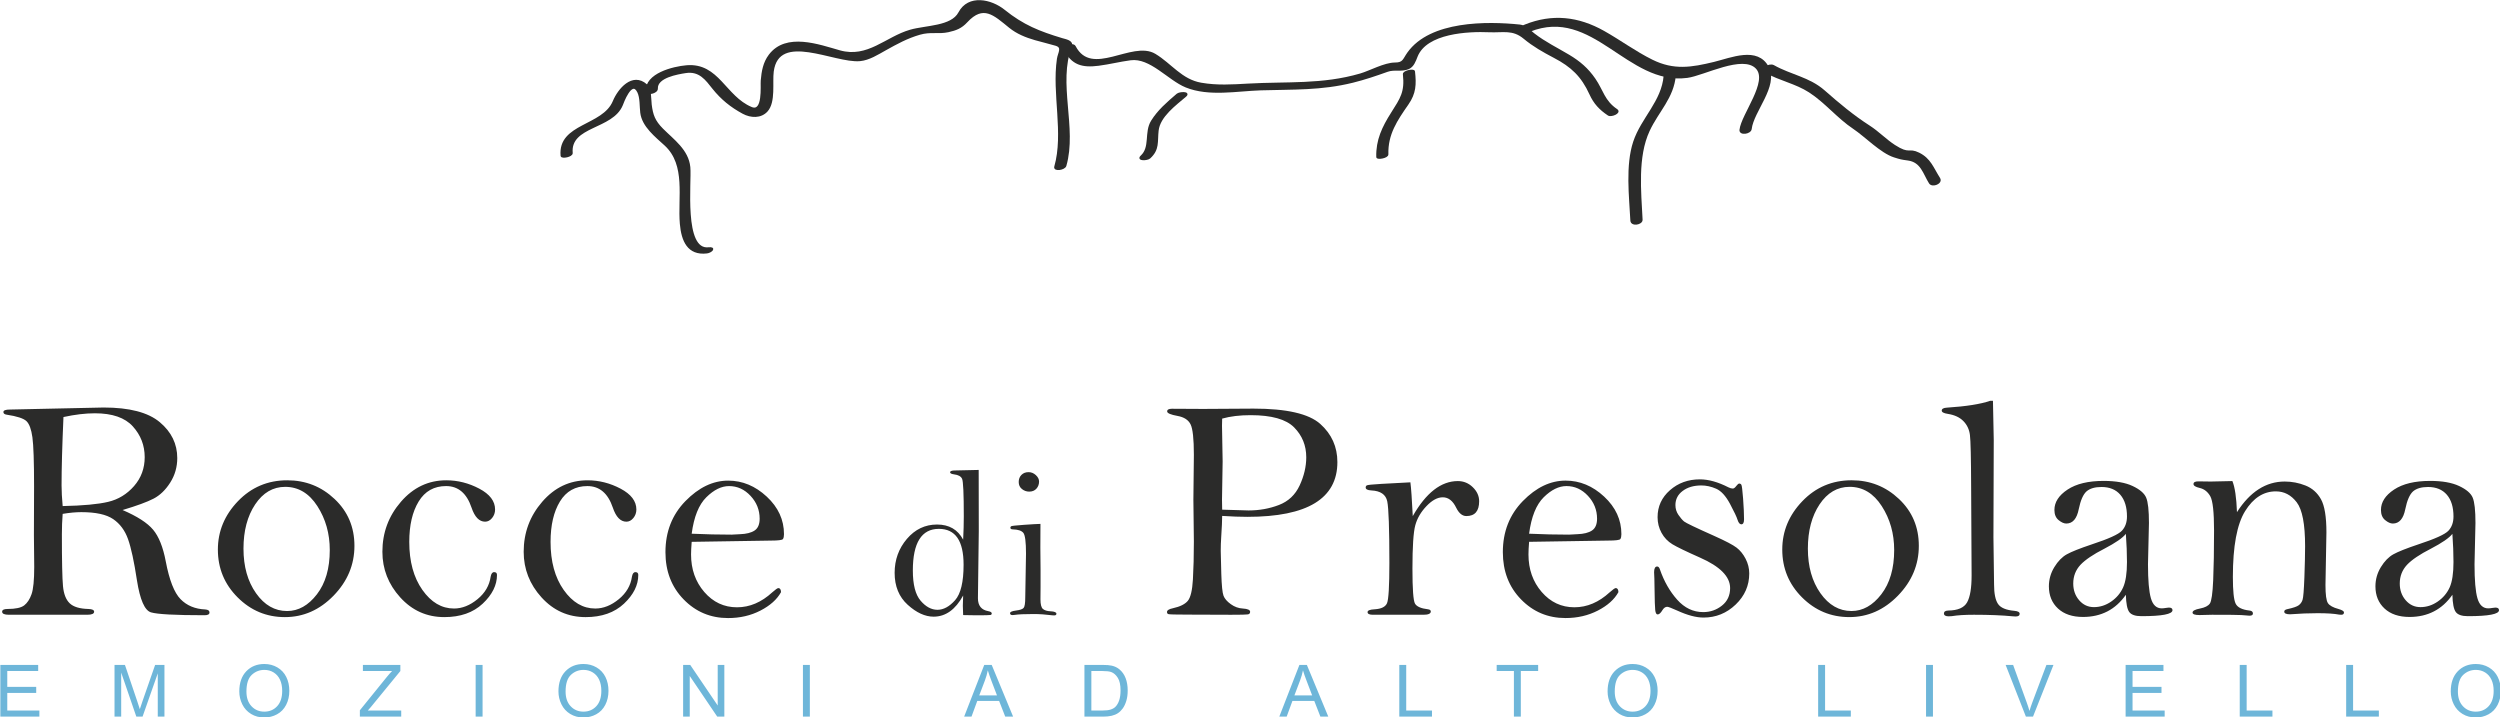 <?xml version="1.0" encoding="UTF-8" standalone="no"?>
<!-- Created with Inkscape (http://www.inkscape.org/) -->

<svg
   xmlns:dc="http://purl.org/dc/elements/1.1/"
   xmlns:cc="http://creativecommons.org/ns#"
   xmlns:rdf="http://www.w3.org/1999/02/22-rdf-syntax-ns#"
   xmlns:svg="http://www.w3.org/2000/svg"
   xmlns="http://www.w3.org/2000/svg"
   xmlns:sodipodi="http://sodipodi.sourceforge.net/DTD/sodipodi-0.dtd"
   xmlns:inkscape="http://www.inkscape.org/namespaces/inkscape"
   width="230"
   height="66"
   viewBox="0 0 230 66"
   id="svg2"
   version="1.1"
   inkscape:version="0.91 r13725">
  <defs
     id="defs4">
    <clipPath
       id="clipPath4150"
       clipPathUnits="userSpaceOnUse">
      <path
         inkscape:connector-curvature="0"
         id="path4152"
         d="m 0,595.28 841.89,0 L 841.89,0 0,0 0,595.28 Z" />
    </clipPath>
  </defs>
  <sodipodi:namedview
     id="base"
     pagecolor="#ffffff"
     bordercolor="#666666"
     borderopacity="1.0"
     inkscape:pageopacity="0.0"
     inkscape:pageshadow="2"
     inkscape:zoom="0.49497475"
     inkscape:cx="-132.58784"
     inkscape:cy="506.6106"
     inkscape:document-units="px"
     inkscape:current-layer="layer1"
     showgrid="false"
     units="px"
     inkscape:window-width="2560"
     inkscape:window-height="1361"
     inkscape:window-x="-9"
     inkscape:window-y="-9"
     inkscape:window-maximized="1" />
  <g
     inkscape:label="Livello 1"
     inkscape:groupmode="layer"
     id="layer1"
     transform="translate(0,-986.362)">
    <g
       transform="matrix(0.678,0,0,-0.67,-170.347,1218.775)"
       inkscape:label="Rocce di Presolana"
       id="g4144">
      <g
         id="g4146">
        <g
           clip-path="url(#clipPath4150)"
           id="g4148">
          <g
             transform="translate(328.837,325.873)"
             id="g4154">
            <path
               inkscape:connector-curvature="0"
               id="path4156"
               style="fill:#2b2b2a;fill-opacity:1;fill-rule:nonzero;stroke:none"
               d="M 0,0 C -0.338,3.817 5.504,3.328 6.815,6.628 6.873,6.773 8.102,10.275 9.009,8.386 9.392,7.592 9.308,6.404 9.414,5.542 9.639,3.684 11.422,2.298 12.693,1.113 c 2.939,-2.743 1.788,-7.245 2.095,-10.83 0.198,-2.321 1.001,-4.245 3.535,-3.948 0.603,0.071 1.217,0.711 0.238,0.597 -3.519,-0.414 -2.402,9.076 -2.6,11.124 C 15.735,0.372 13.782,1.741 12.287,3.259 11.191,4.373 10.894,5.212 10.72,6.647 10.632,7.372 10.727,8.792 10.113,9.34 8.241,11.017 6.354,8.727 5.686,7.088 4.262,3.601 -1.781,3.97 -1.396,-0.374 -1.366,-0.7 0.038,-0.426 0,0" />
          </g>
          <g
             transform="translate(328.837,325.873)"
             id="g4158">
            <path
               inkscape:connector-curvature="0"
               id="path4160"
               style="fill:none;stroke:#2b2b2a;stroke-width:0.25;stroke-linecap:butt;stroke-linejoin:miter;stroke-miterlimit:10;stroke-dasharray:none;stroke-opacity:1"
               d="M 0,0 C -0.338,3.817 5.504,3.328 6.815,6.628 6.873,6.773 8.102,10.275 9.009,8.386 9.392,7.592 9.308,6.404 9.414,5.542 9.639,3.684 11.422,2.298 12.693,1.113 c 2.939,-2.743 1.788,-7.245 2.095,-10.83 0.198,-2.321 1.001,-4.245 3.535,-3.948 0.603,0.071 1.217,0.711 0.238,0.597 -3.519,-0.414 -2.402,9.076 -2.6,11.124 C 15.735,0.372 13.782,1.741 12.287,3.259 11.191,4.373 10.894,5.212 10.72,6.647 10.632,7.372 10.727,8.792 10.113,9.34 8.241,11.017 6.354,8.727 5.686,7.088 4.262,3.601 -1.781,3.97 -1.396,-0.374 -1.366,-0.7 0.038,-0.426 0,0 Z" />
          </g>
          <g
             transform="translate(340.393,334.72)"
             id="g4162">
            <path
               inkscape:connector-curvature="0"
               id="path4164"
               style="fill:#2b2b2a;fill-opacity:1;fill-rule:nonzero;stroke:none"
               d="m 0,0 c -0.08,1.616 2.838,2.08 3.853,2.247 1.955,0.325 2.85,-1.018 3.784,-2.202 1.151,-1.455 2.436,-2.505 4.065,-3.395 1.042,-0.567 2.389,-0.639 3.219,0.302 1.081,1.22 0.61,3.895 0.802,5.395 0.726,5.62 8.381,1.227 11.825,1.547 1.223,0.113 2.398,0.881 3.432,1.463 1.543,0.872 2.945,1.655 4.668,2.159 1.505,0.439 2.518,0.051 3.889,0.354 1.028,0.229 1.744,0.509 2.468,1.306 2.285,2.508 3.765,0.994 5.865,-0.725 1.027,-0.841 2.207,-1.316 3.459,-1.682 0.928,-0.274 1.872,-0.486 2.799,-0.767 1.032,-0.311 0.39,-1.087 0.268,-1.934 -0.692,-4.763 0.938,-10.2 -0.361,-14.805 -0.155,-0.545 1.257,-0.346 1.398,0.157 1.468,5.198 -1.19,11.305 0.747,16.4 0.264,0.696 -0.775,0.85 -1.209,0.985 -3.118,0.95 -5.314,1.833 -7.87,3.918 -1.762,1.438 -4.809,2.117 -6.08,-0.317 C 39.993,8.435 36.483,8.577 34.383,7.963 31.078,6.999 28.635,4.042 24.796,5.132 21.977,5.935 17.537,7.617 15.28,4.577 14.512,3.541 14.317,2.369 14.208,1.103 14.142,0.354 14.515,-3.365 12.804,-2.643 9.223,-1.135 8.316,3.444 4.027,3.08 2.195,2.922 -1.514,1.99 -1.396,-0.374 -1.37,-0.866 0.028,-0.57 0,0" />
          </g>
          <g
             transform="translate(340.393,334.72)"
             id="g4166">
            <path
               inkscape:connector-curvature="0"
               id="path4168"
               style="fill:none;stroke:#2b2b2a;stroke-width:0.25;stroke-linecap:butt;stroke-linejoin:miter;stroke-miterlimit:10;stroke-dasharray:none;stroke-opacity:1"
               d="m 0,0 c -0.08,1.616 2.838,2.08 3.853,2.247 1.955,0.325 2.85,-1.018 3.784,-2.202 1.151,-1.455 2.436,-2.505 4.065,-3.395 1.042,-0.567 2.389,-0.639 3.219,0.302 1.081,1.22 0.61,3.895 0.802,5.395 0.726,5.62 8.381,1.227 11.825,1.547 1.223,0.113 2.398,0.881 3.432,1.463 1.543,0.872 2.945,1.655 4.668,2.159 1.505,0.439 2.518,0.051 3.889,0.354 1.028,0.229 1.744,0.509 2.468,1.306 2.285,2.508 3.765,0.994 5.865,-0.725 1.027,-0.841 2.207,-1.316 3.459,-1.682 0.928,-0.274 1.872,-0.486 2.799,-0.767 1.032,-0.311 0.39,-1.087 0.268,-1.934 -0.692,-4.763 0.938,-10.2 -0.361,-14.805 -0.155,-0.545 1.257,-0.346 1.398,0.157 1.468,5.198 -1.19,11.305 0.747,16.4 0.264,0.696 -0.775,0.85 -1.209,0.985 -3.118,0.95 -5.314,1.833 -7.87,3.918 -1.762,1.438 -4.809,2.117 -6.08,-0.317 C 39.993,8.435 36.483,8.577 34.383,7.963 31.078,6.999 28.635,4.042 24.796,5.132 21.977,5.935 17.537,7.617 15.28,4.577 14.512,3.541 14.317,2.369 14.208,1.103 14.142,0.354 14.515,-3.365 12.804,-2.643 9.223,-1.135 8.316,3.444 4.027,3.08 2.195,2.922 -1.514,1.99 -1.396,-0.374 -1.37,-0.866 0.028,-0.57 0,0 Z" />
          </g>
          <g
             transform="translate(395.694,340.125)"
             id="g4170">
            <path
               inkscape:connector-curvature="0"
               id="path4172"
               style="fill:#2b2b2a;fill-opacity:1;fill-rule:nonzero;stroke:none"
               d="m 0,0 c 1.061,-2.059 2.399,-2.434 4.625,-2.145 1.451,0.19 2.882,0.56 4.337,0.753 2.711,0.364 5.149,-2.761 7.54,-3.741 3.108,-1.272 6.911,-0.489 10.14,-0.388 4.371,0.136 8.176,-0.033 12.479,1.048 1.599,0.401 3.14,0.931 4.689,1.493 0.951,0.343 1.906,-0.031 2.842,0.359 0.652,0.273 0.9,1.027 1.133,1.626 1.287,3.329 7.013,3.574 9.845,3.451 1.877,-0.083 3.2,0.388 4.745,-0.913 1.255,-1.059 2.625,-1.842 4.072,-2.609 2.39,-1.264 3.781,-2.603 4.898,-5.076 0.572,-1.272 1.319,-2.078 2.463,-2.852 0.369,-0.25 1.664,0.295 1.113,0.667 -1.734,1.172 -1.918,2.636 -2.988,4.211 -0.969,1.425 -2.057,2.367 -3.516,3.249 -1.621,0.981 -3.242,1.765 -4.748,2.952 -0.548,0.432 -1.132,1.099 -1.882,1.178 -4.459,0.469 -12.12,0.529 -15.157,-3.787 -0.629,-0.897 -0.601,-1.427 -1.783,-1.427 -1.414,0 -3.4,-1.122 -4.676,-1.498 -5.179,-1.535 -9.984,-1.093 -15.242,-1.394 -2.198,-0.125 -4.201,-0.26 -6.383,0.119 -2.702,0.471 -4.108,2.661 -6.278,3.98 C 9.19,1.128 3.68,-4.062 1.395,0.374 1.151,0.846 -0.202,0.39 0,0" />
          </g>
          <g
             transform="translate(395.694,340.125)"
             id="g4174">
            <path
               inkscape:connector-curvature="0"
               id="path4176"
               style="fill:none;stroke:#2b2b2a;stroke-width:0.25;stroke-linecap:butt;stroke-linejoin:miter;stroke-miterlimit:10;stroke-dasharray:none;stroke-opacity:1"
               d="m 0,0 c 1.061,-2.059 2.399,-2.434 4.625,-2.145 1.451,0.19 2.882,0.56 4.337,0.753 2.711,0.364 5.149,-2.761 7.54,-3.741 3.108,-1.272 6.911,-0.489 10.14,-0.388 4.371,0.136 8.176,-0.033 12.479,1.048 1.599,0.401 3.14,0.931 4.689,1.493 0.951,0.343 1.906,-0.031 2.842,0.359 0.652,0.273 0.9,1.027 1.133,1.626 1.287,3.329 7.013,3.574 9.845,3.451 1.877,-0.083 3.2,0.388 4.745,-0.913 1.255,-1.059 2.625,-1.842 4.072,-2.609 2.39,-1.264 3.781,-2.603 4.898,-5.076 0.572,-1.272 1.319,-2.078 2.463,-2.852 0.369,-0.25 1.664,0.295 1.113,0.667 -1.734,1.172 -1.918,2.636 -2.988,4.211 -0.969,1.425 -2.057,2.367 -3.516,3.249 -1.621,0.981 -3.242,1.765 -4.748,2.952 -0.548,0.432 -1.132,1.099 -1.882,1.178 -4.459,0.469 -12.12,0.529 -15.157,-3.787 -0.629,-0.897 -0.601,-1.427 -1.783,-1.427 -1.414,0 -3.4,-1.122 -4.676,-1.498 -5.179,-1.535 -9.984,-1.093 -15.242,-1.394 -2.198,-0.125 -4.201,-0.26 -6.383,0.119 -2.702,0.471 -4.108,2.661 -6.278,3.98 C 9.19,1.128 3.68,-4.062 1.395,0.374 1.151,0.846 -0.202,0.39 0,0 Z" />
          </g>
          <g
             transform="translate(458.803,342.642)"
             id="g4178">
            <path
               inkscape:connector-curvature="0"
               id="path4180"
               style="fill:#2b2b2a;fill-opacity:1;fill-rule:nonzero;stroke:none"
               d="m 0,0 c 8.65,3.505 13.326,-7.405 21.387,-6.329 2.25,0.302 7.535,3.223 9.408,1.243 1.758,-1.858 -1.947,-6.385 -2.188,-8.5 -0.078,-0.68 1.342,-0.464 1.409,0.123 0.279,2.463 3.64,5.887 2.328,8.454 -1.424,2.78 -4.975,1.201 -7.289,0.631 -3.061,-0.753 -5.483,-1.168 -8.442,0.312 -2.277,1.138 -4.343,2.691 -6.552,3.95 C 6.598,1.857 3.098,2.254 -0.6,0.757 -1.492,0.396 -0.695,-0.282 0,0" />
          </g>
          <g
             transform="translate(458.803,342.642)"
             id="g4182">
            <path
               inkscape:connector-curvature="0"
               id="path4184"
               style="fill:none;stroke:#2b2b2a;stroke-width:0.25;stroke-linecap:butt;stroke-linejoin:miter;stroke-miterlimit:10;stroke-dasharray:none;stroke-opacity:1"
               d="m 0,0 c 8.65,3.505 13.326,-7.405 21.387,-6.329 2.25,0.302 7.535,3.223 9.408,1.243 1.758,-1.858 -1.947,-6.385 -2.188,-8.5 -0.078,-0.68 1.342,-0.464 1.409,0.123 0.279,2.463 3.64,5.887 2.328,8.454 -1.424,2.78 -4.975,1.201 -7.289,0.631 -3.061,-0.753 -5.483,-1.168 -8.442,0.312 -2.277,1.138 -4.343,2.691 -6.552,3.95 C 6.598,1.857 3.098,2.254 -0.6,0.757 -1.492,0.396 -0.695,-0.282 0,0 Z" />
          </g>
          <g
             transform="translate(490.828,337.016)"
             id="g4186">
            <path
               inkscape:connector-curvature="0"
               id="path4188"
               style="fill:#2b2b2a;fill-opacity:1;fill-rule:nonzero;stroke:none"
               d="m 0,0 c 1.92,-1.099 4.092,-1.492 5.957,-2.709 2.176,-1.417 3.842,-3.558 6.016,-5.023 1.582,-1.068 3.709,-3.321 5.494,-3.893 0.863,-0.274 0.963,-0.301 1.855,-0.421 1.856,-0.252 2.157,-1.918 2.965,-3.203 0.344,-0.544 1.67,-0.007 1.276,0.618 -0.895,1.423 -1.241,2.653 -2.778,3.425 -1.418,0.711 -1.224,-0.289 -3.297,1.062 -1.207,0.787 -2.199,1.862 -3.414,2.652 C 11.83,-6.031 9.941,-4.429 7.941,-2.647 5.893,-0.82 3.4,-0.518 1.072,0.813 0.533,1.122 -0.684,0.393 0,0" />
          </g>
          <g
             transform="translate(490.828,337.016)"
             id="g4190">
            <path
               inkscape:connector-curvature="0"
               id="path4192"
               style="fill:none;stroke:#2b2b2a;stroke-width:0.25;stroke-linecap:butt;stroke-linejoin:miter;stroke-miterlimit:10;stroke-dasharray:none;stroke-opacity:1"
               d="m 0,0 c 1.92,-1.099 4.092,-1.492 5.957,-2.709 2.176,-1.417 3.842,-3.558 6.016,-5.023 1.582,-1.068 3.709,-3.321 5.494,-3.893 0.863,-0.274 0.963,-0.301 1.855,-0.421 1.856,-0.252 2.157,-1.918 2.965,-3.203 0.344,-0.544 1.67,-0.007 1.276,0.618 -0.895,1.423 -1.241,2.653 -2.778,3.425 -1.418,0.711 -1.224,-0.289 -3.297,1.062 -1.207,0.787 -2.199,1.862 -3.414,2.652 C 11.83,-6.031 9.941,-4.429 7.941,-2.647 5.893,-0.82 3.4,-0.518 1.072,0.813 0.533,1.122 -0.684,0.393 0,0 Z" />
          </g>
          <g
             transform="translate(477.117,336.461)"
             id="g4194">
            <path
               inkscape:connector-curvature="0"
               id="path4196"
               style="fill:#2b2b2a;fill-opacity:1;fill-rule:nonzero;stroke:none"
               d="m 0,0 c -0.287,-3.526 -3.068,-5.82 -4.131,-9.063 -1.057,-3.224 -0.551,-7.466 -0.383,-10.798 0.035,-0.713 1.44,-0.472 1.41,0.118 -0.193,3.87 -0.691,8.64 0.969,12.242 1.239,2.69 3.293,4.524 3.547,7.619 C 1.467,0.817 0.049,0.602 0,0" />
          </g>
          <g
             transform="translate(477.117,336.461)"
             id="g4198">
            <path
               inkscape:connector-curvature="0"
               id="path4200"
               style="fill:none;stroke:#2b2b2a;stroke-width:0.25;stroke-linecap:butt;stroke-linejoin:miter;stroke-miterlimit:10;stroke-dasharray:none;stroke-opacity:1"
               d="m 0,0 c -0.287,-3.526 -3.068,-5.82 -4.131,-9.063 -1.057,-3.224 -0.551,-7.466 -0.383,-10.798 0.035,-0.713 1.44,-0.472 1.41,0.118 -0.193,3.87 -0.691,8.64 0.969,12.242 1.239,2.69 3.293,4.524 3.547,7.619 C 1.467,0.817 0.049,0.602 0,0 Z" />
          </g>
          <g
             transform="translate(411.002,333.914)"
             id="g4202">
            <path
               inkscape:connector-curvature="0"
               id="path4204"
               style="fill:#2b2b2a;fill-opacity:1;fill-rule:nonzero;stroke:none"
               d="m 0,0 c -1.29,-1.12 -2.554,-2.204 -3.452,-3.674 -0.94,-1.534 -0.091,-3.58 -1.424,-4.813 -0.589,-0.544 0.793,-0.498 1.112,-0.204 1.26,1.164 0.933,2.18 1.106,3.739 0.22,1.977 2.392,3.552 3.768,4.748 C 1.714,0.32 0.324,0.282 0,0" />
          </g>
          <g
             transform="translate(411.002,333.914)"
             id="g4206">
            <path
               inkscape:connector-curvature="0"
               id="path4208"
               style="fill:none;stroke:#2b2b2a;stroke-width:0.25;stroke-linecap:butt;stroke-linejoin:miter;stroke-miterlimit:10;stroke-dasharray:none;stroke-opacity:1"
               d="m 0,0 c -1.29,-1.12 -2.554,-2.204 -3.452,-3.674 -0.94,-1.534 -0.091,-3.58 -1.424,-4.813 -0.589,-0.544 0.793,-0.498 1.112,-0.204 1.26,1.164 0.933,2.18 1.106,3.739 0.22,1.977 2.392,3.552 3.768,4.748 C 1.714,0.32 0.324,0.282 0,0 Z" />
          </g>
          <g
             transform="translate(441.736,336.695)"
             id="g4210">
            <path
               inkscape:connector-curvature="0"
               id="path4212"
               style="fill:#2b2b2a;fill-opacity:1;fill-rule:nonzero;stroke:none"
               d="m 0,0 c 0.27,-2.467 -0.357,-3.335 -1.617,-5.348 -1.211,-1.933 -2.059,-3.716 -1.994,-6.028 0.007,-0.274 1.404,-0.046 1.394,0.373 -0.078,2.795 1.223,4.703 2.742,6.919 1.018,1.482 1.065,2.693 0.87,4.458 C 1.361,0.676 -0.045,0.397 0,0" />
          </g>
          <g
             transform="translate(441.736,336.695)"
             id="g4214">
            <path
               inkscape:connector-curvature="0"
               id="path4216"
               style="fill:none;stroke:#2b2b2a;stroke-width:0.25;stroke-linecap:butt;stroke-linejoin:miter;stroke-miterlimit:10;stroke-dasharray:none;stroke-opacity:1"
               d="m 0,0 c 0.27,-2.467 -0.357,-3.335 -1.617,-5.348 -1.211,-1.933 -2.059,-3.716 -1.994,-6.028 0.007,-0.274 1.404,-0.046 1.394,0.373 -0.078,2.795 1.223,4.703 2.742,6.919 1.018,1.482 1.065,2.693 0.87,4.458 C 1.361,0.676 -0.045,0.397 0,0 Z" />
          </g>
          <g
             transform="translate(272.085,278.413)"
             id="g4218">
            <path
               inkscape:connector-curvature="0"
               id="path4220"
               style="fill:#2b2b2a;fill-opacity:1;fill-rule:nonzero;stroke:none"
               d="m 0,0 c 0.872,0.458 1.626,1.193 2.263,2.208 0.636,1.015 0.955,2.135 0.955,3.365 0,1.943 -0.79,3.585 -2.37,4.927 -1.58,1.344 -4.122,2.015 -7.624,2.015 l -12.697,-0.279 c -0.601,0 -0.901,-0.113 -0.901,-0.342 0,-0.201 0.15,-0.323 0.45,-0.365 1.402,-0.214 2.296,-0.511 2.681,-0.889 0.387,-0.379 0.655,-1.119 0.805,-2.218 0.15,-1.1 0.225,-3.352 0.225,-6.749 l -0.021,-6.665 0.043,-4.373 c 0,-1.814 -0.122,-3.068 -0.366,-3.761 -0.242,-0.692 -0.575,-1.202 -0.996,-1.531 -0.423,-0.328 -1.177,-0.492 -2.262,-0.492 -0.488,0 -0.73,-0.125 -0.73,-0.377 0,-0.279 0.307,-0.418 0.922,-0.418 l 10.616,0 c 0.629,0 0.944,0.139 0.944,0.418 0,0.235 -0.258,0.361 -0.772,0.377 -1.187,0.027 -2.035,0.289 -2.542,0.78 -0.507,0.492 -0.812,1.278 -0.911,2.356 -0.1,1.076 -0.15,3.45 -0.15,7.12 0,0.97 0.035,1.906 0.106,2.803 0.943,0.158 1.788,0.237 2.532,0.237 1.958,0 3.399,-0.318 4.321,-0.955 0.921,-0.636 1.595,-1.55 2.015,-2.745 0.422,-1.194 0.826,-3.086 1.213,-5.673 0.414,-2.659 1.047,-4.122 1.897,-4.386 0.852,-0.263 3.278,-0.397 7.281,-0.397 0.444,0 0.665,0.126 0.665,0.378 0,0.249 -0.192,0.389 -0.577,0.416 -1.381,0.059 -2.499,0.53 -3.355,1.417 -0.854,0.886 -1.521,2.615 -2.004,5.191 -0.367,1.957 -0.94,3.406 -1.717,4.343 -0.776,0.94 -2.158,1.839 -4.142,2.701 C -2.272,-0.979 -0.872,-0.457 0,0 m -12.482,1.813 c 0,2.333 0.086,5.463 0.258,9.394 1.558,0.344 2.981,0.515 4.267,0.515 2.36,0 4.075,-0.601 5.148,-1.801 1.072,-1.201 1.608,-2.61 1.608,-4.225 0,-1.53 -0.482,-2.851 -1.446,-3.968 -0.967,-1.116 -2.135,-1.836 -3.507,-2.166 -1.373,-0.331 -3.432,-0.523 -6.178,-0.58 -0.099,1.088 -0.15,2.032 -0.15,2.831 m 23.891,-15.369 c 1.786,-1.807 3.924,-2.709 6.412,-2.709 2.517,0 4.719,0.983 6.606,2.946 1.887,1.964 2.831,4.245 2.831,6.843 0,2.571 -0.897,4.714 -2.691,6.427 -1.795,1.715 -3.936,2.571 -6.424,2.571 -2.645,0 -4.875,-0.958 -6.692,-2.87 -1.814,-1.915 -2.723,-4.129 -2.723,-6.642 0,-2.572 0.894,-4.76 2.681,-6.566 m 2.38,12.767 c 1.058,1.606 2.417,2.41 4.075,2.41 1.788,0 3.241,-0.883 4.365,-2.645 1.122,-1.764 1.683,-3.775 1.683,-6.03 0,-2.528 -0.581,-4.555 -1.748,-6.083 -1.164,-1.529 -2.512,-2.293 -4.042,-2.293 -1.673,0 -3.078,0.816 -4.214,2.443 -1.137,1.629 -1.705,3.671 -1.705,6.126 0,2.441 0.528,4.465 1.586,6.072 M 33.476,-13.56 c 1.615,-1.804 3.611,-2.705 5.983,-2.705 2.174,0 3.908,0.615 5.202,1.844 1.294,1.229 1.941,2.545 1.941,3.946 0,0.256 -0.129,0.386 -0.387,0.386 -0.242,0 -0.4,-0.207 -0.471,-0.622 -0.172,-1.217 -0.765,-2.244 -1.78,-3.089 -1.03,-0.857 -2.094,-1.286 -3.195,-1.286 -1.673,0 -3.103,0.851 -4.29,2.556 -1.186,1.703 -1.78,3.9 -1.78,6.592 0,2.291 0.425,4.14 1.277,5.551 0.85,1.41 2.089,2.115 3.72,2.115 1.644,0 2.796,-0.987 3.453,-2.958 0.43,-1.289 1.043,-1.932 1.845,-1.932 0.357,0 0.671,0.169 0.944,0.504 0.27,0.336 0.406,0.726 0.406,1.169 0,1.144 -0.714,2.099 -2.143,2.864 -1.431,0.764 -2.925,1.147 -4.483,1.147 -2.416,0 -4.465,-0.981 -6.145,-2.943 -1.68,-1.961 -2.52,-4.251 -2.52,-6.87 0,-2.375 0.808,-4.466 2.423,-6.269 m 19.173,0 c 1.616,-1.804 3.61,-2.705 5.984,-2.705 2.173,0 3.906,0.615 5.201,1.844 1.293,1.229 1.941,2.545 1.941,3.946 0,0.256 -0.129,0.386 -0.387,0.386 -0.244,0 -0.401,-0.207 -0.471,-0.622 -0.172,-1.217 -0.766,-2.244 -1.78,-3.089 -1.031,-0.857 -2.096,-1.286 -3.197,-1.286 -1.672,0 -3.103,0.851 -4.288,2.556 -1.188,1.703 -1.78,3.9 -1.78,6.592 0,2.291 0.425,4.14 1.275,5.551 0.852,1.41 2.091,2.115 3.721,2.115 1.645,0 2.795,-0.987 3.453,-2.958 0.429,-1.289 1.044,-1.932 1.844,-1.932 0.357,0 0.672,0.169 0.944,0.504 0.272,0.336 0.408,0.726 0.408,1.169 0,1.144 -0.715,2.099 -2.145,2.864 -1.43,0.764 -2.925,1.147 -4.482,1.147 -2.417,0 -4.464,-0.981 -6.145,-2.943 -1.68,-1.961 -2.52,-4.251 -2.52,-6.87 0,-2.375 0.807,-4.466 2.424,-6.269 m 31.114,7.804 c 1.003,0 1.552,0.07 1.644,0.214 0.093,0.143 0.14,0.364 0.14,0.664 0,1.974 -0.779,3.691 -2.338,5.158 -1.559,1.466 -3.303,2.198 -5.232,2.198 -2.059,0 -3.993,-0.935 -5.803,-2.809 -1.807,-1.873 -2.712,-4.212 -2.712,-7.013 0,-2.616 0.822,-4.78 2.468,-6.487 1.643,-1.709 3.654,-2.563 6.028,-2.563 1.616,0 3.082,0.343 4.398,1.029 1.315,0.687 2.246,1.53 2.789,2.531 -0.015,0.371 -0.137,0.557 -0.366,0.557 -0.114,0 -0.387,-0.193 -0.816,-0.578 -1.476,-1.374 -3.074,-2.06 -4.794,-2.06 -1.762,0 -3.241,0.702 -4.438,2.102 -1.196,1.402 -1.794,3.118 -1.794,5.149 0,0.428 0.028,1.007 0.085,1.736 l 10.741,0.172 z m -8.751,5.951 c 1.024,1.023 2.051,1.533 3.084,1.533 1.118,0 2.089,-0.447 2.912,-1.341 0.825,-0.892 1.237,-1.94 1.237,-3.141 0,-0.771 -0.23,-1.311 -0.689,-1.62 -0.458,-0.308 -1.117,-0.476 -1.977,-0.504 L 78.44,-4.941 c -1.75,0 -3.555,0.042 -5.418,0.128 0.302,2.317 0.964,3.985 1.99,5.008 m 33.758,3.677 c -0.457,0 -0.684,-0.084 -0.684,-0.253 0,-0.14 0.179,-0.233 0.537,-0.283 0.573,-0.068 0.936,-0.272 1.09,-0.609 0.155,-0.339 0.232,-2.05 0.232,-5.135 0,-1.006 -0.028,-2.081 -0.087,-3.221 -0.368,0.697 -0.846,1.219 -1.438,1.563 -0.59,0.342 -1.293,0.514 -2.107,0.514 -1.618,0 -2.98,-0.659 -4.09,-1.974 -1.108,-1.319 -1.663,-2.873 -1.663,-4.664 0,-1.841 0.593,-3.303 1.779,-4.388 1.188,-1.085 2.356,-1.627 3.51,-1.627 0.813,0 1.554,0.242 2.223,0.726 0.667,0.484 1.264,1.21 1.786,2.179 -0.029,-0.61 -0.043,-1.079 -0.043,-1.41 0,-0.26 0.014,-0.686 0.043,-1.277 0.591,-0.011 1.187,-0.021 1.788,-0.029 1.171,0 1.813,0.014 1.925,0.043 0.111,0.029 0.167,0.102 0.167,0.218 0,0.146 -0.156,0.247 -0.465,0.305 -0.94,0.166 -1.41,0.757 -1.41,1.772 l 0.116,9.227 c 0,3.525 -0.004,6.323 -0.014,8.395 L 108.77,3.872 Z m -0.008,-17.818 c -0.771,-0.877 -1.567,-1.315 -2.39,-1.315 -0.823,0 -1.586,0.417 -2.289,1.25 -0.702,0.831 -1.052,2.214 -1.052,4.14 0,1.909 0.295,3.34 0.886,4.293 0.591,0.954 1.472,1.431 2.644,1.431 1.123,0 1.963,-0.41 2.52,-1.227 0.557,-0.818 0.836,-2.051 0.836,-3.697 0,-2.373 -0.386,-3.999 -1.155,-4.875 m 9.007,17.209 c -0.248,-0.252 -0.372,-0.576 -0.372,-0.975 0,-0.406 0.146,-0.727 0.437,-0.964 0.291,-0.238 0.619,-0.357 0.988,-0.357 0.416,0 0.743,0.136 0.981,0.407 0.237,0.271 0.356,0.596 0.356,0.973 0,0.32 -0.145,0.615 -0.436,0.886 -0.291,0.272 -0.62,0.407 -0.988,0.407 -0.398,0 -0.719,-0.125 -0.966,-0.377 m 0.341,-6.857 c -1.075,-0.079 -1.651,-0.142 -1.729,-0.19 -0.077,-0.048 -0.116,-0.116 -0.116,-0.202 0,-0.157 0.116,-0.233 0.349,-0.233 0.698,-0.019 1.166,-0.177 1.408,-0.473 0.243,-0.295 0.365,-1.246 0.365,-2.853 l -0.102,-6.017 c 0,-0.793 -0.075,-1.275 -0.224,-1.445 -0.149,-0.171 -0.494,-0.288 -1.032,-0.356 -0.538,-0.068 -0.807,-0.188 -0.807,-0.363 0,-0.173 0.116,-0.261 0.348,-0.261 0.097,0 0.193,0.009 0.29,0.029 0.475,0.076 1.332,0.116 2.572,0.116 0.776,0 1.613,-0.057 2.514,-0.174 0.096,-0.009 0.184,-0.015 0.26,-0.015 0.204,0 0.307,0.077 0.307,0.232 0,0.194 -0.267,0.306 -0.799,0.334 -0.457,0.021 -0.798,0.124 -1.025,0.314 -0.228,0.188 -0.341,0.63 -0.341,1.328 l 0.014,1.744 0,2.295 -0.028,3.051 0.014,3.269 c -0.417,-0.01 -1.163,-0.054 -2.238,-0.13 m 30.326,1.098 c 4.074,0 7.125,0.628 9.156,1.884 2.032,1.256 3.047,3.134 3.047,5.632 0,2.098 -0.777,3.847 -2.328,5.247 -1.551,1.398 -4.57,2.098 -9.061,2.098 l -6.819,-0.043 -4.246,0.023 c -0.43,0 -0.644,-0.123 -0.644,-0.366 0,-0.244 0.472,-0.45 1.416,-0.621 0.871,-0.158 1.457,-0.54 1.758,-1.147 0.301,-0.607 0.451,-2.005 0.451,-4.19 l -0.066,-6.17 0.066,-5.722 c 0,-1.972 -0.045,-3.711 -0.13,-5.218 -0.086,-1.508 -0.318,-2.49 -0.696,-2.947 -0.38,-0.456 -1.048,-0.793 -2.005,-1.006 -0.545,-0.114 -0.816,-0.286 -0.816,-0.516 0,-0.144 0.053,-0.239 0.162,-0.289 0.106,-0.051 0.989,-0.075 2.647,-0.075 l 5.899,-0.022 c 1.315,0 2.072,0.018 2.272,0.054 0.201,0.036 0.3,0.154 0.3,0.353 0,0.259 -0.328,0.408 -0.986,0.451 -0.586,0.027 -1.132,0.23 -1.64,0.601 -0.508,0.37 -0.836,0.757 -0.986,1.158 -0.151,0.399 -0.251,1.404 -0.3,3.013 -0.052,1.608 -0.076,2.657 -0.076,3.142 0,0.644 0.021,1.28 0.064,1.908 0.086,1.287 0.129,2.251 0.129,2.895 1.301,-0.084 2.445,-0.127 3.432,-0.127 m -3.454,2.356 0.087,5.245 -0.087,4.924 c 0,0.131 0.007,0.45 0.022,0.965 1.1,0.315 2.388,0.472 3.861,0.472 2.844,0 4.815,-0.562 5.909,-1.683 1.092,-1.12 1.641,-2.486 1.641,-4.099 0,-1.271 -0.299,-2.556 -0.891,-3.855 -0.594,-1.3 -1.533,-2.197 -2.82,-2.697 -1.287,-0.501 -2.661,-0.75 -4.118,-0.75 -0.287,0 -1.48,0.036 -3.582,0.108 -0.015,0.656 -0.022,1.113 -0.022,1.37 M 170.545,2.242 166.6,2.028 c -1.201,-0.07 -1.855,-0.139 -1.963,-0.203 -0.107,-0.065 -0.16,-0.161 -0.16,-0.291 0,-0.242 0.256,-0.378 0.773,-0.405 1.243,-0.059 1.961,-0.56 2.155,-1.504 0.191,-0.945 0.289,-3.76 0.289,-8.44 0,-3.193 -0.108,-5.039 -0.322,-5.54 -0.215,-0.501 -0.772,-0.781 -1.674,-0.837 -0.643,-0.03 -0.965,-0.16 -0.965,-0.387 0,-0.244 0.244,-0.365 0.73,-0.365 l 6.842,0 c 0.672,0 1.008,0.151 1.008,0.451 0,0.172 -0.129,0.271 -0.387,0.301 -0.943,0.113 -1.529,0.375 -1.759,0.783 -0.227,0.408 -0.344,2 -0.344,4.777 0,3.037 0.131,5.029 0.388,5.983 0.256,0.952 0.764,1.83 1.522,2.63 0.758,0.803 1.494,1.205 2.209,1.205 0.758,0 1.367,-0.483 1.822,-1.44 0.371,-0.758 0.83,-1.136 1.373,-1.136 1.158,0 1.738,0.678 1.738,2.036 0,0.717 -0.287,1.356 -0.857,1.921 -0.572,0.565 -1.252,0.847 -2.039,0.847 -1.129,0 -2.203,-0.399 -3.229,-1.202 -1.019,-0.803 -1.982,-2.004 -2.882,-3.608 -0.114,2.32 -0.221,3.865 -0.323,4.638 m 26.848,-7.998 c 1,0 1.551,0.07 1.643,0.214 0.093,0.143 0.14,0.364 0.14,0.664 0,1.974 -0.779,3.691 -2.338,5.158 -1.558,1.466 -3.304,2.198 -5.232,2.198 -2.059,0 -3.994,-0.935 -5.803,-2.809 -1.806,-1.873 -2.713,-4.212 -2.713,-7.013 0,-2.616 0.823,-4.78 2.469,-6.487 1.645,-1.709 3.652,-2.563 6.027,-2.563 1.616,0 3.082,0.343 4.399,1.029 1.316,0.687 2.246,1.53 2.789,2.531 -0.016,0.371 -0.137,0.557 -0.365,0.557 -0.116,0 -0.389,-0.193 -0.817,-0.578 -1.476,-1.374 -3.074,-2.06 -4.793,-2.06 -1.763,0 -3.242,0.702 -4.437,2.102 -1.197,1.402 -1.795,3.118 -1.795,5.149 0,0.428 0.027,1.007 0.086,1.736 l 10.74,0.172 z m -8.754,5.951 c 1.026,1.023 2.053,1.533 3.086,1.533 1.117,0 2.088,-0.447 2.912,-1.341 0.824,-0.892 1.237,-1.94 1.237,-3.141 0,-0.771 -0.231,-1.311 -0.688,-1.62 -0.459,-0.308 -1.117,-0.476 -1.978,-0.504 l -1.139,-0.063 c -1.748,0 -3.555,0.042 -5.416,0.128 0.299,2.317 0.963,3.985 1.986,5.008 m 27.393,-8.454 c -0.328,0.641 -0.737,1.151 -1.223,1.529 -0.486,0.378 -1.5,0.917 -3.045,1.617 -2.488,1.121 -3.849,1.782 -4.086,1.981 -0.234,0.201 -0.49,0.5 -0.761,0.9 -0.27,0.398 -0.409,0.848 -0.409,1.347 0,0.8 0.33,1.45 0.989,1.948 0.658,0.501 1.502,0.75 2.531,0.75 0.656,0 1.326,-0.149 2.004,-0.448 0.679,-0.3 1.304,-0.989 1.879,-2.072 0.57,-1.082 0.912,-1.814 1.027,-2.2 0.129,-0.412 0.301,-0.618 0.514,-0.618 0.244,0 0.367,0.229 0.367,0.687 0,0.747 -0.045,1.697 -0.129,2.853 -0.088,1.155 -0.166,1.786 -0.236,1.895 -0.069,0.109 -0.164,0.162 -0.289,0.162 -0.1,0 -0.231,-0.112 -0.399,-0.333 -0.172,-0.235 -0.33,-0.354 -0.473,-0.354 -0.171,0 -0.371,0.056 -0.599,0.172 -1.406,0.728 -2.695,1.092 -3.871,1.092 -1.588,0 -2.944,-0.497 -4.059,-1.491 -1.119,-0.995 -1.678,-2.229 -1.678,-3.704 0,-0.772 0.178,-1.489 0.534,-2.146 0.357,-0.659 0.849,-1.182 1.478,-1.57 0.629,-0.384 1.877,-0.997 3.744,-1.833 2.727,-1.215 4.088,-2.609 4.088,-4.182 0,-1.015 -0.371,-1.819 -1.111,-2.412 -0.738,-0.593 -1.586,-0.89 -2.539,-0.89 -1.354,0 -2.531,0.567 -3.533,1.704 -1.004,1.139 -1.784,2.521 -2.34,4.15 -0.086,0.272 -0.211,0.409 -0.373,0.409 -0.28,0 -0.42,-0.266 -0.42,-0.794 0.029,-0.358 0.051,-1.158 0.064,-2.403 0.016,-1.444 0.045,-2.37 0.088,-2.778 0.043,-0.405 0.154,-0.61 0.328,-0.61 0.205,0 0.424,0.199 0.656,0.6 0.186,0.301 0.401,0.451 0.645,0.451 0.141,0 0.59,-0.171 1.346,-0.515 1.386,-0.644 2.576,-0.965 3.578,-0.965 1.681,0 3.139,0.597 4.365,1.788 1.227,1.191 1.842,2.613 1.842,4.27 0,0.699 -0.166,1.371 -0.494,2.013 m 7.654,-5.297 c 1.789,-1.807 3.926,-2.709 6.414,-2.709 2.518,0 4.717,0.983 6.604,2.946 1.888,1.964 2.832,4.245 2.832,6.843 0,2.571 -0.897,4.714 -2.69,6.427 -1.797,1.715 -3.935,2.571 -6.426,2.571 -2.642,0 -4.873,-0.958 -6.689,-2.87 -1.816,-1.915 -2.725,-4.129 -2.725,-6.642 0,-2.572 0.895,-4.76 2.68,-6.566 m 2.381,12.767 c 1.06,1.606 2.418,2.41 4.076,2.41 1.787,0 3.24,-0.883 4.363,-2.645 1.125,-1.764 1.686,-3.775 1.686,-6.03 0,-2.528 -0.584,-4.555 -1.748,-6.083 -1.166,-1.529 -2.514,-2.293 -4.043,-2.293 -1.674,0 -3.078,0.816 -4.215,2.443 -1.137,1.629 -1.705,3.671 -1.705,6.126 0,2.441 0.529,4.465 1.586,6.072 m 23.164,14.227 c -1.316,-0.459 -3.283,-0.772 -5.898,-0.944 -0.459,-0.027 -0.688,-0.165 -0.688,-0.408 0,-0.213 0.279,-0.364 0.836,-0.448 0.902,-0.144 1.603,-0.472 2.102,-0.989 0.5,-0.514 0.798,-1.155 0.89,-1.919 0.094,-0.764 0.147,-3.113 0.162,-7.045 l 0.063,-12.224 c 0,-1.731 -0.203,-2.963 -0.61,-3.7 -0.41,-0.737 -1.263,-1.113 -2.564,-1.126 -0.385,-0.015 -0.58,-0.146 -0.58,-0.398 0,-0.262 0.217,-0.395 0.644,-0.395 0.129,0 0.272,0.008 0.43,0.023 0.758,0.127 1.76,0.191 3.002,0.191 2.045,0 3.805,-0.072 5.277,-0.214 0.143,-0.016 0.264,-0.023 0.364,-0.023 0.371,0 0.558,0.122 0.558,0.368 0,0.226 -0.228,0.363 -0.685,0.405 -1.16,0.1 -1.912,0.423 -2.264,0.966 -0.352,0.542 -0.525,1.427 -0.525,2.656 l -0.086,6.472 0.043,13.351 c -0.03,1.801 -0.067,3.602 -0.108,5.401 l -0.363,0 z m 18.859,-29.005 c 0.28,-0.381 0.825,-0.57 1.641,-0.57 2.818,0 4.227,0.275 4.227,0.822 0,0.239 -0.166,0.358 -0.497,0.358 L 273.098,-15 c -0.258,-0.042 -0.457,-0.065 -0.599,-0.065 -0.715,0 -1.206,0.461 -1.471,1.386 -0.264,0.921 -0.397,2.48 -0.397,4.67 l 0.131,5.668 c 0,1.719 -0.125,2.878 -0.377,3.479 -0.25,0.602 -0.863,1.134 -1.843,1.599 -0.979,0.467 -2.293,0.7 -3.936,0.7 -2.072,0 -3.705,-0.398 -4.889,-1.191 -1.187,-0.794 -1.783,-1.727 -1.783,-2.799 0,-0.614 0.191,-1.081 0.57,-1.393 0.379,-0.316 0.727,-0.472 1.041,-0.472 0.872,0 1.436,0.66 1.692,1.98 0.246,1.206 0.594,2.017 1.053,2.434 0.457,0.402 1.134,0.605 2.037,0.605 1.101,0 1.951,-0.358 2.552,-1.067 0.6,-0.71 0.901,-1.702 0.901,-2.98 0,-0.804 -0.229,-1.456 -0.686,-1.955 -0.459,-0.501 -1.832,-1.129 -4.117,-1.888 -1.602,-0.544 -2.721,-0.995 -3.357,-1.352 -0.637,-0.358 -1.202,-0.943 -1.696,-1.759 -0.492,-0.816 -0.74,-1.696 -0.74,-2.639 0,-1.258 0.414,-2.274 1.234,-3.046 0.823,-0.773 1.956,-1.159 3.399,-1.159 1.23,0 2.33,0.255 3.303,0.761 0.972,0.507 1.808,1.27 2.509,2.284 0.03,-1.199 0.182,-1.99 0.461,-2.368 m -0.31,6.872 c 0,-1.544 -0.176,-2.709 -0.526,-3.495 -0.351,-0.787 -0.89,-1.434 -1.617,-1.942 -0.732,-0.508 -1.51,-0.762 -2.34,-0.762 -0.802,0 -1.468,0.314 -2.005,0.945 -0.536,0.629 -0.803,1.393 -0.803,2.295 0,1 0.328,1.857 0.986,2.574 0.658,0.699 1.736,1.436 3.238,2.209 1.516,0.801 2.487,1.478 2.916,2.038 0.1,-1.416 0.151,-2.704 0.151,-3.862 m 11.408,11.045 -1.736,0.023 c -0.428,0 -0.645,-0.122 -0.645,-0.367 0,-0.227 0.279,-0.405 0.836,-0.535 0.615,-0.143 1.094,-0.524 1.44,-1.139 0.343,-0.614 0.513,-2.189 0.513,-4.724 0,-2.72 -0.041,-4.988 -0.117,-6.806 -0.078,-1.82 -0.23,-2.889 -0.457,-3.211 -0.227,-0.323 -0.668,-0.548 -1.32,-0.677 -0.682,-0.129 -1.024,-0.314 -1.024,-0.558 0,-0.228 0.315,-0.341 0.944,-0.341 l 1.711,0.041 c 2.238,0 3.556,-0.014 3.957,-0.041 l 1.111,-0.087 c 0.314,0 0.471,0.1 0.471,0.3 0,0.242 -0.159,0.378 -0.471,0.407 -1.002,0.114 -1.627,0.432 -1.877,0.954 -0.25,0.521 -0.375,1.742 -0.375,3.657 0,4.219 0.553,7.231 1.66,9.039 1.109,1.809 2.5,2.714 4.172,2.714 1.131,0 2.074,-0.5 2.83,-1.499 0.76,-1 1.139,-3.007 1.139,-6.019 0,-1.099 -0.033,-2.528 -0.096,-4.285 -0.066,-1.755 -0.146,-2.787 -0.25,-3.093 -0.098,-0.306 -0.27,-0.552 -0.514,-0.738 -0.242,-0.187 -0.757,-0.365 -1.543,-0.537 -0.287,-0.058 -0.427,-0.17 -0.427,-0.342 0,-0.245 0.263,-0.366 0.793,-0.366 1.33,0.101 2.572,0.151 3.73,0.151 1.287,0 2.26,-0.066 2.918,-0.194 0.1,-0.015 0.199,-0.021 0.299,-0.021 0.244,0 0.365,0.106 0.365,0.322 0,0.172 -0.25,0.328 -0.75,0.473 -0.728,0.199 -1.207,0.467 -1.426,0.801 -0.224,0.337 -0.334,1.168 -0.334,2.496 l 0.129,7.219 c 0,2.142 -0.246,3.658 -0.74,4.553 -0.494,0.891 -1.193,1.52 -2.102,1.884 -0.906,0.364 -1.847,0.546 -2.82,0.546 -1.271,0 -2.447,-0.351 -3.527,-1.051 -1.08,-0.7 -2.063,-1.752 -2.949,-3.152 -0.073,2 -0.28,3.423 -0.622,4.267 -1.744,-0.041 -2.71,-0.064 -2.896,-0.064 m 33.209,-17.917 c 0.281,-0.381 0.826,-0.57 1.643,-0.57 2.816,0 4.222,0.275 4.222,0.822 0,0.239 -0.164,0.358 -0.492,0.358 L 317.405,-15 c -0.256,-0.042 -0.457,-0.065 -0.598,-0.065 -0.717,0 -1.207,0.461 -1.471,1.386 -0.265,0.921 -0.396,2.48 -0.396,4.67 l 0.127,5.668 c 0,1.719 -0.125,2.878 -0.375,3.479 -0.248,0.602 -0.865,1.134 -1.844,1.599 -0.98,0.467 -2.291,0.7 -3.935,0.7 -2.075,0 -3.704,-0.398 -4.891,-1.191 -1.186,-0.794 -1.779,-1.727 -1.779,-2.799 0,-0.614 0.189,-1.081 0.568,-1.393 0.379,-0.316 0.727,-0.472 1.041,-0.472 0.871,0 1.438,0.66 1.693,1.98 0.243,1.206 0.594,2.017 1.049,2.434 0.461,0.402 1.139,0.605 2.039,0.605 1.1,0 1.951,-0.358 2.553,-1.067 0.6,-0.71 0.898,-1.702 0.898,-2.98 0,-0.804 -0.226,-1.456 -0.683,-1.955 -0.459,-0.501 -1.832,-1.129 -4.119,-1.888 -1.6,-0.544 -2.719,-0.995 -3.356,-1.352 -0.634,-0.358 -1.201,-0.943 -1.695,-1.759 -0.492,-0.816 -0.738,-1.696 -0.738,-2.639 0,-1.258 0.41,-2.274 1.232,-3.046 0.822,-0.773 1.955,-1.159 3.399,-1.159 1.23,0 2.33,0.255 3.302,0.761 0.973,0.507 1.809,1.27 2.51,2.284 0.029,-1.199 0.182,-1.99 0.461,-2.368 m -0.313,6.872 c 0,-1.544 -0.173,-2.709 -0.521,-3.495 -0.352,-0.787 -0.893,-1.434 -1.621,-1.942 -0.729,-0.508 -1.51,-0.762 -2.338,-0.762 -0.801,0 -1.469,0.314 -2.006,0.945 -0.537,0.629 -0.803,1.393 -0.803,2.295 0,1 0.329,1.857 0.987,2.574 0.656,0.699 1.736,1.436 3.236,2.209 1.518,0.801 2.49,1.478 2.918,2.038 0.1,-1.416 0.148,-2.704 0.148,-3.862" />
          </g>
          <g
             transform="translate(256.594,248.483)"
             id="g4222">
            <path
               inkscape:connector-curvature="0"
               id="path4224"
               style="fill:#6eb6d9;fill-opacity:1;fill-rule:nonzero;stroke:none"
               d="m 0,0 0,0.838 -4.358,0 0,2.418 3.927,0 0,0.833 -3.927,0 0,2.173 4.194,0 0,0.839 -5.133,0 L -5.297,0 0,0 Z m 11.101,0 0,6.045 2.053,-6.045 0.847,0 2.063,5.942 0,-5.942 0.906,0 0,7.101 -1.264,0 -1.7,-4.941 C 13.836,1.66 13.71,1.279 13.629,1.022 13.558,1.255 13.445,1.604 13.29,2.074 l -1.681,5.027 -1.414,0 0,-7.101 0.906,0 z m 16.433,1.686 c 0.271,-0.558 0.669,-0.999 1.195,-1.323 0.526,-0.323 1.124,-0.483 1.792,-0.483 0.617,0 1.191,0.146 1.724,0.438 0.533,0.292 0.944,0.722 1.235,1.291 0.291,0.568 0.435,1.21 0.435,1.932 0,0.709 -0.137,1.345 -0.414,1.906 -0.275,0.559 -0.677,0.996 -1.203,1.309 -0.527,0.312 -1.117,0.471 -1.772,0.471 -1.002,0 -1.818,-0.335 -2.451,-1 -0.632,-0.667 -0.949,-1.59 -0.949,-2.769 0,-0.623 0.136,-1.214 0.408,-1.772 m 1.28,4.046 c 0.479,0.456 1.052,0.685 1.716,0.685 0.469,0 0.892,-0.119 1.267,-0.355 0.376,-0.239 0.662,-0.574 0.857,-1.003 0.196,-0.431 0.293,-0.936 0.293,-1.514 0,-0.913 -0.227,-1.619 -0.685,-2.116 -0.456,-0.498 -1.038,-0.745 -1.745,-0.745 -0.695,0 -1.271,0.246 -1.732,0.738 -0.46,0.493 -0.69,1.165 -0.69,2.021 0,1.069 0.239,1.832 0.719,2.289 M 49.098,0 l 0,0.838 -4.532,0 0.43,0.498 3.986,4.926 0,0.839 -5.084,0 0,-0.839 3.96,0 C 47.626,6.022 47.381,5.743 47.124,5.42 l -3.638,-4.549 0,-0.871 5.612,0 z m 11.039,7.101 -0.939,0 0,-7.101 0.939,0 0,7.101 z M 70.84,1.686 c 0.27,-0.558 0.67,-0.999 1.195,-1.323 0.528,-0.323 1.125,-0.483 1.793,-0.483 0.616,0 1.192,0.146 1.725,0.438 0.532,0.292 0.943,0.722 1.233,1.291 0.291,0.568 0.437,1.21 0.437,1.932 0,0.709 -0.138,1.345 -0.414,1.906 -0.276,0.559 -0.677,0.996 -1.205,1.309 -0.524,0.312 -1.115,0.471 -1.772,0.471 -1,0 -1.817,-0.335 -2.45,-1 -0.633,-0.667 -0.949,-1.59 -0.949,-2.769 0,-0.623 0.136,-1.214 0.407,-1.772 m 1.281,4.046 c 0.479,0.456 1.051,0.685 1.717,0.685 0.467,0 0.89,-0.119 1.266,-0.355 0.376,-0.239 0.663,-0.574 0.858,-1.003 0.194,-0.431 0.291,-0.936 0.291,-1.514 0,-0.913 -0.227,-1.619 -0.684,-2.116 -0.457,-0.498 -1.038,-0.745 -1.745,-0.745 -0.694,0 -1.273,0.246 -1.732,0.738 -0.46,0.493 -0.69,1.165 -0.69,2.021 0,1.069 0.24,1.832 0.719,2.289 M 88.25,0 l 0,5.58 3.729,-5.58 0.964,0 0,7.101 -0.9,0 0,-5.575 -3.729,5.575 -0.964,0 0,-7.101 0.9,0 z m 16.297,7.101 -0.939,0 0,-7.101 0.939,0 0,7.101 z M 126.482,0 l 0.78,2.151 2.968,0 0.829,-2.151 1.069,0 -2.905,7.101 -1.012,0 -2.727,-7.101 0.998,0 z m 1.831,4.997 c 0.165,0.45 0.291,0.901 0.382,1.357 0.11,-0.383 0.278,-0.875 0.503,-1.473 l 0.741,-1.964 -2.405,0 0.779,2.08 z M 144.367,0 c 0.429,0 0.809,0.04 1.141,0.12 0.332,0.082 0.613,0.201 0.847,0.359 0.234,0.155 0.45,0.371 0.646,0.641 0.197,0.275 0.358,0.619 0.485,1.035 0.126,0.417 0.19,0.895 0.19,1.434 0,0.633 -0.094,1.194 -0.28,1.688 -0.185,0.492 -0.465,0.897 -0.839,1.212 -0.288,0.246 -0.635,0.415 -1.042,0.509 -0.29,0.068 -0.711,0.103 -1.264,0.103 l -2.445,0 0,-7.101 2.561,0 z m -1.622,6.262 1.492,0 c 0.558,0 0.963,-0.048 1.216,-0.145 0.349,-0.136 0.645,-0.403 0.888,-0.803 0.244,-0.397 0.365,-0.968 0.365,-1.711 0,-0.536 -0.061,-0.991 -0.186,-1.369 -0.124,-0.375 -0.297,-0.673 -0.521,-0.898 -0.158,-0.157 -0.37,-0.28 -0.637,-0.366 -0.266,-0.089 -0.633,-0.132 -1.101,-0.132 l -1.516,0 0,5.424 z M 169.248,0 l 0.779,2.151 2.969,0 0.828,-2.151 1.07,0 -2.906,7.101 -1.012,0 -2.728,-7.101 1,0 z m 1.83,4.997 c 0.164,0.45 0.293,0.901 0.382,1.357 0.11,-0.383 0.276,-0.875 0.504,-1.473 l 0.741,-1.964 -2.407,0 0.78,2.08 z M 188.966,0 l 0,0.838 -3.496,0 0,6.263 -0.939,0 0,-7.101 4.435,0 z m 12.055,0 0,6.262 2.35,0 0,0.839 -5.627,0 0,-0.839 2.338,0 0,-6.262 0.939,0 z m 12.18,1.686 c 0.271,-0.558 0.672,-0.999 1.197,-1.323 0.527,-0.323 1.125,-0.483 1.793,-0.483 0.617,0 1.191,0.146 1.723,0.438 0.535,0.292 0.945,0.722 1.234,1.291 0.291,0.568 0.437,1.21 0.437,1.932 0,0.709 -0.138,1.345 -0.414,1.906 -0.275,0.559 -0.677,0.996 -1.205,1.309 -0.525,0.312 -1.115,0.471 -1.771,0.471 -1,0 -1.817,-0.335 -2.451,-1 -0.633,-0.667 -0.95,-1.59 -0.95,-2.769 0,-0.623 0.137,-1.214 0.407,-1.772 m 1.281,4.046 c 0.482,0.456 1.053,0.685 1.719,0.685 0.466,0 0.888,-0.119 1.265,-0.355 0.377,-0.239 0.662,-0.574 0.858,-1.003 0.193,-0.431 0.293,-0.936 0.293,-1.514 0,-0.913 -0.229,-1.619 -0.686,-2.116 -0.457,-0.498 -1.037,-0.745 -1.744,-0.745 -0.695,0 -1.271,0.246 -1.732,0.738 -0.461,0.493 -0.69,1.165 -0.69,2.021 0,1.069 0.238,1.832 0.717,2.289 M 245.8,0 l 0,0.838 -3.494,0 0,6.263 -0.941,0 0,-7.101 4.435,0 z m 11.145,7.101 -0.939,0 0,-7.101 0.939,0 0,7.101 z M 270.521,0 l 2.777,7.101 -0.957,0 -1.918,-5.159 c -0.144,-0.387 -0.271,-0.774 -0.382,-1.162 -0.102,0.362 -0.223,0.748 -0.374,1.162 l -1.845,5.159 -1.016,0 2.75,-7.101 0.965,0 z m 17.865,0 0,0.838 -4.359,0 0,2.418 3.928,0 0,0.833 -3.928,0 0,2.173 4.195,0 0,0.839 -5.135,0 0,-7.101 5.299,0 z m 14.623,0 0,0.838 -3.498,0 0,6.263 -0.939,0 0,-7.101 4.437,0 z m 14.442,0 0,0.838 -3.498,0 0,6.263 -0.94,0 0,-7.101 4.438,0 z m 10.164,1.686 c 0.271,-0.558 0.67,-0.999 1.197,-1.323 0.523,-0.323 1.123,-0.483 1.791,-0.483 0.617,0 1.191,0.146 1.725,0.438 0.531,0.292 0.943,0.722 1.234,1.291 0.291,0.568 0.438,1.21 0.438,1.932 0,0.709 -0.139,1.345 -0.417,1.906 -0.275,0.559 -0.677,0.996 -1.203,1.309 -0.525,0.312 -1.117,0.471 -1.771,0.471 -1.002,0 -1.818,-0.335 -2.451,-1 -0.633,-0.667 -0.95,-1.59 -0.95,-2.769 0,-0.623 0.135,-1.214 0.407,-1.772 m 1.281,4.046 c 0.479,0.456 1.053,0.685 1.717,0.685 0.469,0 0.89,-0.119 1.267,-0.355 0.375,-0.239 0.661,-0.574 0.856,-1.003 0.195,-0.431 0.293,-0.936 0.293,-1.514 0,-0.913 -0.229,-1.619 -0.684,-2.116 -0.457,-0.498 -1.039,-0.745 -1.746,-0.745 -0.695,0 -1.271,0.246 -1.732,0.738 -0.461,0.493 -0.69,1.165 -0.69,2.021 0,1.069 0.239,1.832 0.719,2.289" />
          </g>
        </g>
      </g>
    </g>
  </g>
</svg>
